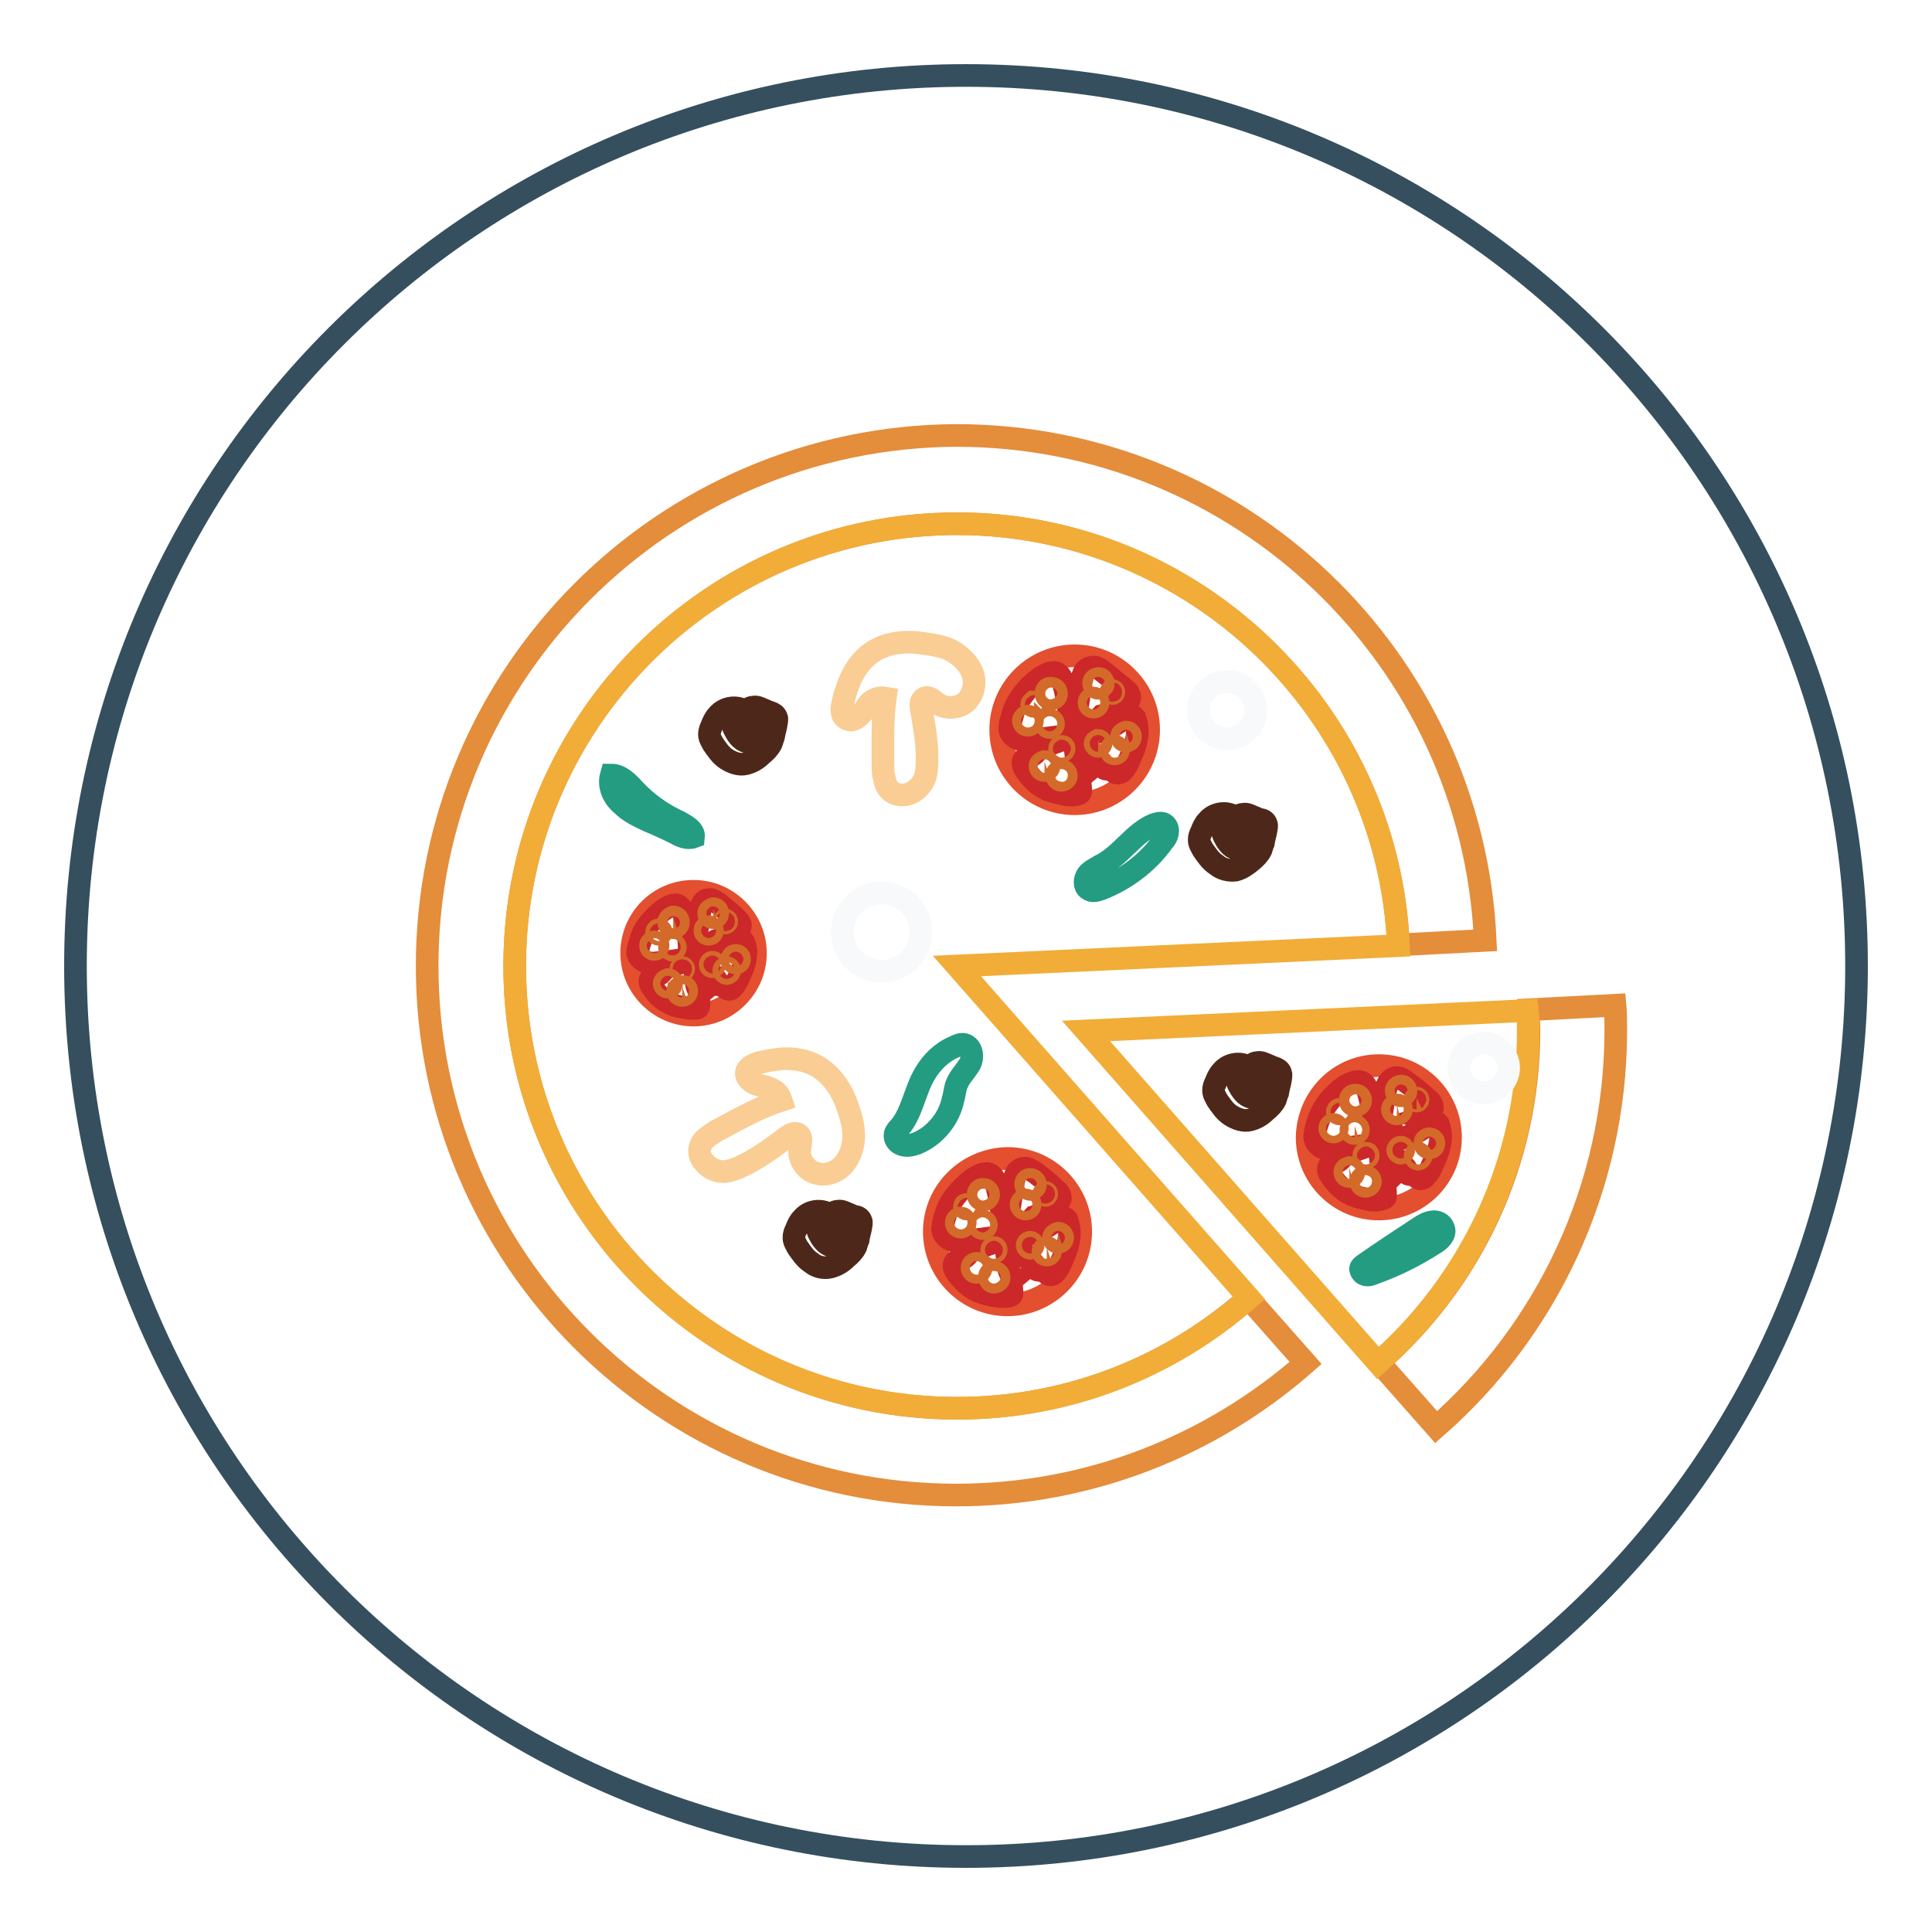 <?xml version="1.0" encoding="utf-8"?>
<!-- Svg Vector Icons : http://www.onlinewebfonts.com/icon -->
<!DOCTYPE svg PUBLIC "-//W3C//DTD SVG 1.1//EN" "http://www.w3.org/Graphics/SVG/1.1/DTD/svg11.dtd">
<svg version="1.1" xmlns="http://www.w3.org/2000/svg" xmlns:xlink="http://www.w3.org/1999/xlink" x="0px" y="0px" viewBox="0 0 256 256" enable-background="new 0 0 256 256" xml:space="preserve">
<g> <path stroke-width="3" fill-opacity="0" stroke="#354f5e"  d="M10,128c0,65.2,52.8,118,118,118c65.2,0,118-52.8,118-118l0,0c0-65.2-52.8-118-118-118 C62.8,10,10,62.8,10,128L10,128z"/> <path stroke-width="3" fill-opacity="0" stroke="#e48d3b"  d="M214.1,136.5c0-1.1,0-2.2-0.1-3.3l-11.5,0.6c0,0.9,0.1,1.9,0.1,2.7c0,17.6-7.7,33.3-19.9,44l7.6,8.6 C204.8,176.4,214.1,157.5,214.1,136.5L214.1,136.5z M126.8,186.6c-32.3,0-58.6-26.2-58.6-58.6c0-32.3,26.2-58.6,58.6-58.6 c31.4,0,57.1,24.8,58.5,55.8l11.5-0.6c-1.7-37.3-32.4-66.9-70.1-66.9C88,57.9,56.6,89.3,56.6,128s31.4,70.1,70.1,70.1 c17.7,0,33.9-6.6,46.3-17.5l-7.6-8.6C155.1,181.1,141.6,186.6,126.8,186.6L126.8,186.6z"/> <path stroke-width="3" fill-opacity="0" stroke="#f1ad38"  d="M126.8,69.4c-32.3,0-58.6,26.2-58.6,58.6c0,32.3,26.2,58.6,58.6,58.6c14.9,0,28.3-5.5,38.7-14.6l-38.7-44 l58.5-2.7C183.9,94.2,158.2,69.4,126.8,69.4z"/> <path stroke-width="3" fill-opacity="0" stroke="#f1ad38"  d="M182.6,180.6c12.2-10.8,19.9-26.5,19.9-44c0-0.9,0-1.9-0.1-2.7l-58.5,2.7L182.6,180.6L182.6,180.6z"/> <path stroke-width="3" fill-opacity="0" stroke="#4d281a"  d="M98.5,94.1c-1.1-0.6-2.6-0.3-3.4,0.7c-0.4,0.4-0.6,0.9-0.8,1.4C94.1,96.6,94,97,94,97.3 c0,0.5,0.3,0.9,0.5,1.3c0.5,0.7,1,1.5,1.8,2s1.7,0.8,2.5,0.6c0.8-0.2,1.5-0.6,2.1-1.2c0.6-0.5,1-0.9,1.3-1.5 c0.1-0.3,0.2-0.6,0.3-0.9c0.1-0.6,0.3-1.2,0.4-1.9c0-0.2,0.1-0.4,0-0.6c-0.1-0.4-0.5-0.6-0.8-0.7c-0.4-0.1-0.7-0.3-1-0.4 c-0.5-0.2-0.8-0.4-1.3-0.3c-0.5,0-0.9,0.4-0.9,0.8c-0.1,0.7,0.8,1,1.3,1.6c0.3,0.4,0.4,0.9,0.2,1.4c-0.2,0.5-0.7,0.7-1.1,0.8 c-0.8,0.1-1.5-0.7-1.9-1.5c-0.3-0.5-0.5-1.2,0-1.6c0.2-0.2,0.5-0.2,0.7-0.3C98.4,94.8,98.5,94.5,98.5,94.1z M109.7,160.8 c-1.1-0.6-2.6-0.3-3.4,0.7c-0.4,0.4-0.6,0.9-0.8,1.4c-0.2,0.4-0.3,0.7-0.3,1.1c0,0.5,0.3,0.9,0.5,1.3c0.5,0.7,1,1.5,1.8,2 c0.7,0.6,1.7,0.8,2.5,0.6c0.8-0.2,1.5-0.6,2.1-1.2c0.6-0.5,1-0.9,1.3-1.5c0.1-0.3,0.2-0.7,0.3-0.9c0.1-0.7,0.3-1.2,0.4-1.9 c0-0.2,0.1-0.4,0-0.6c-0.1-0.4-0.5-0.6-0.8-0.6c-0.4-0.1-0.7-0.3-1-0.4c-0.5-0.2-0.8-0.4-1.3-0.3c-0.5,0-0.9,0.4-0.9,0.8 c-0.1,0.7,0.8,1,1.3,1.6c0.3,0.4,0.4,0.9,0.2,1.4c-0.2,0.5-0.7,0.7-1.1,0.8c-0.8,0.1-1.5-0.7-1.9-1.5c-0.3-0.5-0.5-1.2,0-1.6 c0.2-0.2,0.5-0.2,0.7-0.3C109.5,161.5,109.7,161.2,109.7,160.8L109.7,160.8z M163.4,108.1c-1.1-0.6-2.6-0.3-3.4,0.7 c-0.4,0.4-0.6,0.9-0.8,1.4c-0.2,0.4-0.3,0.7-0.3,1.1c0,0.5,0.3,0.9,0.5,1.3c0.5,0.7,1,1.5,1.8,2c0.7,0.6,1.7,0.8,2.5,0.7 c0.8-0.2,1.5-0.7,2.1-1.2c0.6-0.5,1-0.9,1.3-1.5c0.1-0.3,0.2-0.7,0.3-0.9c0.1-0.7,0.3-1.2,0.4-1.9c0-0.2,0.1-0.4,0-0.6 c-0.1-0.4-0.5-0.6-0.8-0.6c-0.4-0.1-0.7-0.3-1-0.4c-0.5-0.2-0.8-0.4-1.3-0.3c-0.5,0-0.9,0.4-0.9,0.8c-0.1,0.7,0.8,1,1.3,1.6 c0.3,0.4,0.4,0.9,0.2,1.4c-0.2,0.5-0.7,0.7-1.1,0.8c-0.8,0.1-1.5-0.7-1.9-1.5c-0.3-0.5-0.5-1.2,0-1.6c0.2-0.2,0.5-0.2,0.7-0.3 C163.1,108.9,163.4,108.5,163.4,108.1L163.4,108.1z M165.3,141.3c-1.1-0.6-2.6-0.3-3.4,0.7c-0.4,0.4-0.6,0.9-0.8,1.4 c-0.2,0.4-0.3,0.7-0.3,1.1c0,0.5,0.3,0.9,0.5,1.3c0.5,0.7,1,1.5,1.8,2s1.7,0.8,2.5,0.6c0.8-0.2,1.5-0.6,2.1-1.2 c0.6-0.5,1-0.9,1.3-1.5c0.1-0.3,0.2-0.7,0.3-0.9c0.1-0.7,0.3-1.2,0.4-1.9c0-0.2,0.1-0.4,0-0.7c-0.1-0.4-0.5-0.6-0.8-0.7 c-0.4-0.1-0.7-0.3-1-0.4c-0.5-0.2-0.8-0.4-1.3-0.3c-0.5,0-0.9,0.4-0.9,0.8c-0.1,0.7,0.8,1,1.3,1.6c0.3,0.4,0.4,0.9,0.2,1.4 c-0.2,0.5-0.7,0.7-1.1,0.8c-0.8,0.1-1.5-0.7-1.9-1.5c-0.3-0.5-0.5-1.2,0-1.6c0.2-0.2,0.5-0.2,0.7-0.3 C165.1,142,165.3,141.7,165.3,141.3z"/> <path stroke-width="3" fill-opacity="0" stroke="#f9cd94"  d="M115.5,92.9c0.6-0.4,1.2-0.5,1.8-0.4c-0.4,2.9-0.3,5.9-0.3,8.7c0,0.6,0,1.4,0.2,2c0.1,0.6,0.3,1.1,0.7,1.5 c0.6,0.6,1.4,0.7,2.1,0.6c1.1-0.2,2-1,2.5-2.1c0.2-0.6,0.3-1.1,0.3-1.7c0.2-2.5-0.3-5-0.7-7.4c-0.1-0.6-0.2-1.3,0.4-1.6 c0.6-0.3,1.1,0.3,1.7,0.7c1.1,0.8,2.9,0.7,3.9-0.3c0.9-0.9,1.2-2.4,0.8-3.6c-0.4-1.2-1.4-2.2-2.5-2.9c-1.1-0.7-2.4-0.9-3.7-1.1 c-2.4-0.4-5-0.3-7.1,1.1c-1.8,1.2-2.9,3.2-3.5,5.2c-0.2,0.5-0.3,1-0.4,1.5c-0.2,0.7-0.3,1.7,0.4,2.1c0.7,0.5,1.5,0,2-0.6 C114.7,94.1,114.9,93.3,115.5,92.9L115.5,92.9z M102.4,144.4c0.6,0.3,0.9,0.8,1.1,1.4c-2.8,0.9-5.3,2.3-7.9,3.7 c-0.7,0.3-1.2,0.7-1.8,1.1c-0.5,0.4-0.8,0.7-1,1.3c-0.3,0.7,0,1.6,0.5,2.1c0.7,0.9,1.9,1.4,3,1.2c0.6-0.1,1.1-0.3,1.6-0.5 c2.3-1,4.3-2.5,6.3-4c0.5-0.4,1.1-0.7,1.6-0.4c0.5,0.4,0.3,1.1,0.2,1.8c-0.3,1.4,0.7,2.9,2,3.3c1.2,0.5,2.7,0,3.6-0.9 c0.9-0.9,1.4-2.2,1.5-3.5c0.1-1.3-0.2-2.6-0.6-3.8c-0.7-2.3-2-4.6-4.2-5.9c-1.9-1.1-4.2-1.2-6.2-0.8c-0.5,0.1-1,0.2-1.5,0.3 c-0.7,0.2-1.6,0.6-1.7,1.3c-0.1,0.7,0.7,1.4,1.4,1.6C100.9,143.9,101.7,144,102.4,144.4L102.4,144.4z"/> <path stroke-width="3" fill-opacity="0" stroke="#f7f9fa"  d="M111.6,123.5c0,2.9,2.3,5.2,5.2,5.2c2.9,0,5.2-2.3,5.2-5.2c0,0,0,0,0,0c0-2.9-2.3-5.2-5.2-5.2 C113.9,118.3,111.6,120.7,111.6,123.5C111.6,123.5,111.6,123.5,111.6,123.5z"/> <path stroke-width="3" fill-opacity="0" stroke="#f7f9fa"  d="M193.3,141.5c0,1.8,1.5,3.3,3.3,3.3c1.8,0,3.3-1.5,3.3-3.3c0-1.8-1.5-3.3-3.3-3.3 C194.8,138.2,193.3,139.7,193.3,141.5z"/> <path stroke-width="3" fill-opacity="0" stroke="#f7f9fa"  d="M158.8,94.1c0,2.1,1.7,3.8,3.8,3.8c2.1,0,3.8-1.7,3.8-3.8c0,0,0,0,0,0c0-2.1-1.7-3.8-3.8-3.8 C160.5,90.3,158.8,92,158.8,94.1C158.8,94.1,158.8,94.1,158.8,94.1z"/> <path stroke-width="3" fill-opacity="0" stroke="#249c81"  d="M127.8,138.4c1,0.3,1.2,1.7,0.7,2.6c-0.5,0.9-1.3,1.6-1.7,2.6c-0.3,0.7-0.3,1.4-0.5,2 c-0.5,2.6-2.4,4.9-4.8,5.9c-0.6,0.2-1.2,0.4-1.9,0.2c-0.7-0.2-1.1-0.8-1-1.4c0.1-0.4,0.4-0.7,0.6-0.9c1.7-2,2-4.9,3.4-7.2 c0.9-1.5,2.2-2.8,3.9-3.5C126.9,138.5,127.3,138.3,127.8,138.4z M81,102.7c1.2,0,2.2,1,3.1,2c1.7,1.8,3.7,3.2,5.9,4.2 c0.9,0.5,2,1.1,1.9,2c-0.8,0.3-1.7-0.1-2.4-0.5c-1.2-0.6-2.3-1.1-3.5-1.6c-1.3-0.6-2.6-1.2-3.6-2.2C81.2,105.6,80.6,104.1,81,102.7 z M191.3,162.8c0.3,0.8-0.6,1.6-1.3,2c-2.5,1.6-5.1,2.9-7.9,3.9c-0.4,0.2-0.8,0.3-1.2,0.2c-0.4-0.1-0.7-0.6-0.6-0.9 c0.1-0.2,0.3-0.3,0.4-0.4c2.4-1.7,4.9-3.3,7.3-4.9c0.6-0.4,1.1-0.7,1.8-0.8C190.4,161.8,191.1,162.1,191.3,162.8L191.3,162.8z  M152.8,109.3c0.6-0.2,1.2-0.4,1.6,0c0.6,0.6,0.3,1.6-0.3,2.2c-2,2.8-4.9,5-8.2,6.3c-0.6,0.2-1.2,0.4-1.7,0 c-0.6-0.4-0.5-1.3-0.1-1.9c0.5-0.6,1.1-0.8,1.7-1.2C148.5,113.4,150.1,110.5,152.8,109.3L152.8,109.3z"/> <path stroke-width="3" fill-opacity="0" stroke="#e34f2f"  d="M173.2,150.7c0,5.2,4.2,9.5,9.5,9.5c5.2,0,9.5-4.2,9.5-9.5c0,0,0,0,0,0c0-5.2-4.2-9.5-9.5-9.5 C177.5,141.2,173.3,145.4,173.2,150.7C173.2,150.7,173.2,150.7,173.2,150.7z"/> <path stroke-width="3" fill-opacity="0" stroke="#cc2729"  d="M187.2,149.1c-0.3,0.2-0.7-0.4-1-0.3c-0.2,0.2-0.2,0.5-0.2,0.7c0,0.3-0.2,0.6-0.5,0.5 c-0.1,0-0.2-0.1-0.3-0.2c-0.3-0.2-0.6-0.1-0.9,0.1c-0.3,0.2-0.5,0.5-0.7,0.7c-0.3,0.2-0.7,0.2-0.8-0.1c-0.1-0.2-0.1-0.5-0.1-0.6 l0.8-5c0.1-0.5,0.2-0.9,0.4-1.3c0.2-0.4,0.6-0.7,1-0.8c0.6-0.1,1.1,0.3,1.6,0.7c0.9,0.6,1.8,1.4,2.6,2.1c0.4,0.3,0.7,0.7,0.7,1.2 c-0.1,0.4-0.4,0.7-0.7,0.7c-0.4,0.1-0.7,0.1-1,0c0,0.2,0.2,0.4,0.4,0.4c0.1,0.4-0.4,0.7-0.7,0.6c-0.1,0-0.2-0.1-0.3-0.1 c-0.2,0-0.3,0.3-0.3,0.5C187.3,148.7,187.4,148.9,187.2,149.1L187.2,149.1z M187.9,156.1c-0.2-0.1-0.3-0.3-0.6-0.4 c-0.3-0.1-0.7,0-0.8-0.2c-0.2-0.2-0.1-0.6-0.3-0.8c-0.2-0.2-0.4-0.3-0.6-0.5c-0.1-0.1-0.1-0.3-0.2-0.4c-0.1-0.1-0.2-0.2-0.3-0.2 c-0.5-0.4-1-0.6-1.5-1c-0.3-0.2-0.5-0.4-0.7-0.7c0-0.1-0.1-0.2,0-0.3c0-0.1,0.1-0.1,0.2-0.1c1.8-0.4,3.5-0.7,5-1.7 c0.7-0.4,1.2-0.9,1.9-1.1h0.3c0.1,0,0.2,0.2,0.3,0.3c0.2,0.6,0.3,1.2,0.3,1.8c-0.1,1.4-0.7,2.7-1.3,4c-0.2,0.4-0.4,0.7-0.7,1 C188.7,156.2,188.2,156.3,187.9,156.1z M180.7,158.8c-0.6-0.1-1.1-0.3-1.6-0.5c-1.1-0.5-2-1.4-2.6-2.3c-0.4-0.5-0.7-1.1-0.3-1.6 c0.3-0.3,0.7-0.3,1.1-0.5c0.3-0.2,0.5-0.4,0.7-0.7c0.5-0.4,1-0.7,1.7-0.8l1.7-0.6c0.5-0.2,0.9-0.3,1.2,0.1c0.2,0.2,0.2,0.5,0.2,0.7 c0.1,0.7,0.2,1.4,0.2,2c0.1,0.7,0.3,1.6,0.9,1.8c-0.5,0.5-0.3,1.2-0.3,2c0,0.1,0,0.3-0.1,0.3c-0.1,0.1-0.2,0.1-0.2,0.1 C182.4,159.2,181.5,159,180.7,158.8z M177.6,144.4c0.6-0.5,1.1-0.8,1.8-1c0.4-0.1,0.8-0.2,1.2,0.1c0.3,0.2,0.5,0.6,0.6,0.9 c0.7,2.3,1,4.7,0.9,7.2c-1.5,0.2-2.9,0.4-4.4,0.6c-0.7,0.1-1.4,0.2-2.1,0c-0.7-0.2-1.3-0.7-1.4-1.5c0-0.3,0.1-0.6,0.1-0.8 c0.1-0.6,0.3-1.1,0.5-1.7C175.4,146.6,176.4,145.4,177.6,144.4L177.6,144.4z"/> <path stroke-width="3" fill-opacity="0" stroke="#d36a2a"  d="M185,144.5c0,0.4,0.3,0.7,0.6,0.7c0.4,0,0.7-0.3,0.7-0.6c0,0,0,0,0,0c0-0.4-0.3-0.7-0.6-0.7 C185.3,143.9,185,144.2,185,144.5C185,144.5,185,144.5,185,144.5z"/> <path stroke-width="3" fill-opacity="0" stroke="#d36a2a"  d="M184.5,147c0,0.3,0.2,0.6,0.6,0.6c0.3,0,0.6-0.2,0.6-0.6c0,0,0,0,0,0c0-0.3-0.2-0.6-0.6-0.6 C184.7,146.5,184.5,146.7,184.5,147C184.5,147,184.5,147,184.5,147z"/> <path stroke-width="3" fill-opacity="0" stroke="#d36a2a"  d="M187.5,145.7c0,0.1,0.1,0.2,0.2,0.2c0.1,0,0.2-0.1,0.2-0.2c0,0,0,0,0,0c0-0.1-0.1-0.2-0.2-0.2 C187.5,145.6,187.5,145.6,187.5,145.7C187.5,145.7,187.5,145.7,187.5,145.7z"/> <path stroke-width="3" fill-opacity="0" stroke="#d36a2a"  d="M188.8,151.5c0,0.3,0.2,0.6,0.6,0.6c0.3,0,0.6-0.2,0.6-0.6c0,0,0,0,0,0c0-0.3-0.2-0.6-0.6-0.6 C189,150.9,188.8,151.2,188.8,151.5C188.8,151.5,188.8,151.5,188.8,151.5z"/> <path stroke-width="3" fill-opacity="0" stroke="#d36a2a"  d="M187.5,153.2c0,0.2,0.2,0.4,0.4,0.4s0.4-0.2,0.4-0.4s-0.2-0.4-0.4-0.4S187.5,153,187.5,153.2z"/> <path stroke-width="3" fill-opacity="0" stroke="#d36a2a"  d="M185.2,152.4c0,0.2,0.2,0.4,0.4,0.4s0.4-0.2,0.4-0.4c0-0.2-0.2-0.4-0.4-0.4S185.2,152.2,185.2,152.4z"/> <path stroke-width="3" fill-opacity="0" stroke="#d36a2a"  d="M180.7,153.1c0,0.2,0.1,0.3,0.3,0.3s0.3-0.1,0.3-0.3s-0.1-0.3-0.3-0.3S180.7,152.9,180.7,153.1L180.7,153.1 z"/> <path stroke-width="3" fill-opacity="0" stroke="#d36a2a"  d="M178.2,155.3c0,0.3,0.2,0.6,0.6,0.6c0.3,0,0.6-0.2,0.6-0.6v0c0-0.3-0.2-0.6-0.6-0.6 C178.4,154.8,178.2,155,178.2,155.3C178.2,155.3,178.2,155.3,178.2,155.3z"/> <path stroke-width="3" fill-opacity="0" stroke="#d36a2a"  d="M180.3,156.5c0,0.4,0.3,0.7,0.6,0.7c0.4,0,0.7-0.3,0.7-0.6c0,0,0,0,0,0c0-0.4-0.3-0.7-0.6-0.7 C180.6,155.9,180.3,156.2,180.3,156.5C180.3,156.5,180.3,156.5,180.3,156.5z"/> <path stroke-width="3" fill-opacity="0" stroke="#d36a2a"  d="M176.2,149.5c0,0.3,0.2,0.5,0.5,0.5s0.5-0.2,0.5-0.5c0-0.3-0.2-0.5-0.5-0.5S176.2,149.2,176.2,149.5z"/> <path stroke-width="3" fill-opacity="0" stroke="#d36a2a"  d="M177.2,147.3c0,0.2,0.1,0.3,0.3,0.3c0.2,0,0.3-0.1,0.3-0.3c0-0.2-0.1-0.3-0.3-0.3 C177.3,147,177.2,147.2,177.2,147.3z"/> <path stroke-width="3" fill-opacity="0" stroke="#d36a2a"  d="M179,149.7c0,0.3,0.2,0.5,0.5,0.5c0.3,0,0.5-0.2,0.5-0.5c0-0.3-0.2-0.5-0.5-0.5 C179.2,149.3,179,149.5,179,149.7z"/> <path stroke-width="3" fill-opacity="0" stroke="#d36a2a"  d="M178.9,145.8c0,0.4,0.3,0.7,0.7,0.7c0.4,0,0.7-0.3,0.7-0.7l0,0c0-0.4-0.3-0.7-0.7-0.7 C179.2,145.1,178.9,145.4,178.9,145.8z"/> <path stroke-width="3" fill-opacity="0" stroke="#e34f2f"  d="M132.6,96.7c0,5.4,4.4,9.8,9.8,9.8s9.8-4.4,9.8-9.8l0,0c0-5.4-4.4-9.8-9.8-9.8S132.6,91.3,132.6,96.7 L132.6,96.7z"/> <path stroke-width="3" fill-opacity="0" stroke="#cc2729"  d="M147,95.1c-0.3,0.2-0.7-0.4-1-0.3c-0.2,0.2-0.2,0.5-0.2,0.7s-0.2,0.6-0.5,0.5c-0.1,0-0.2-0.1-0.3-0.2 c-0.3-0.2-0.7-0.1-0.9,0.1s-0.5,0.5-0.7,0.7c-0.3,0.2-0.7,0.2-0.9-0.1c-0.1-0.2-0.1-0.5-0.1-0.7c0.3-1.8,0.6-3.4,0.8-5.2 c0.1-0.5,0.2-0.9,0.4-1.4c0.2-0.5,0.6-0.7,1.1-0.8c0.6-0.1,1.1,0.3,1.6,0.7c0.9,0.7,1.8,1.5,2.7,2.2c0.4,0.3,0.7,0.7,0.7,1.2 c-0.1,0.4-0.4,0.7-0.7,0.7c-0.4,0.1-0.7,0.1-1,0c0,0.2,0.2,0.4,0.4,0.4c0.1,0.4-0.4,0.7-0.7,0.6c-0.1,0-0.2-0.1-0.3-0.1 c-0.2,0-0.3,0.3-0.3,0.5S147.1,95,147,95.1L147,95.1z M147.8,102.4c-0.2-0.1-0.3-0.4-0.6-0.4c-0.3-0.1-0.7,0-0.9-0.2 c-0.3-0.2-0.2-0.7-0.4-0.8c-0.2-0.2-0.5-0.3-0.6-0.5c-0.1-0.1-0.1-0.3-0.2-0.5c-0.1-0.1-0.2-0.2-0.3-0.2c-0.6-0.4-1-0.7-1.6-1 c-0.3-0.2-0.6-0.4-0.7-0.7c0-0.1-0.1-0.2,0-0.3c0-0.1,0.1-0.1,0.2-0.1c1.8-0.4,3.6-0.7,5.1-1.7c0.7-0.4,1.2-0.9,2-1.1h0.3 c0.1,0,0.2,0.2,0.3,0.3c0.2,0.6,0.3,1.2,0.3,1.9c-0.1,1.5-0.7,2.8-1.3,4.1c-0.2,0.4-0.4,0.7-0.7,1 C148.5,102.4,148.1,102.5,147.8,102.4L147.8,102.4z M140.4,105.1c-0.6-0.1-1.1-0.3-1.7-0.5c-1.1-0.5-2-1.4-2.7-2.4 c-0.4-0.5-0.6-1.2-0.3-1.6c0.3-0.3,0.7-0.3,1.1-0.5c0.3-0.2,0.5-0.4,0.7-0.7c0.5-0.4,1.1-0.6,1.7-0.8l1.7-0.6 c0.5-0.2,1-0.3,1.3,0.1c0.2,0.2,0.2,0.5,0.2,0.7c0.1,0.6,0.2,1.4,0.2,2c0.1,0.7,0.3,1.6,0.9,1.9c-0.6,0.5-0.3,1.3-0.3,2 c0,0.1,0,0.3-0.1,0.4c-0.1,0.1-0.2,0.1-0.2,0.1C142.1,105.5,141.2,105.3,140.4,105.1L140.4,105.1z M137.2,90.3 c0.6-0.5,1.1-0.8,1.8-1.1c0.4-0.1,0.9-0.2,1.2,0.1c0.3,0.2,0.5,0.6,0.6,0.9c0.7,2.3,1,4.8,1,7.2l-4.5,0.6c-0.7,0.1-1.5,0.2-2.1,0 c-0.7-0.2-1.4-0.7-1.4-1.5c0-0.3,0.1-0.6,0.1-0.8c0.2-0.6,0.3-1.1,0.5-1.7C135,92.6,136,91.3,137.2,90.3L137.2,90.3z"/> <path stroke-width="3" fill-opacity="0" stroke="#d36a2a"  d="M144.9,90.5c0,0.4,0.3,0.7,0.6,0.7s0.7-0.3,0.7-0.6c0,0,0,0,0,0c0-0.4-0.3-0.7-0.6-0.7 S144.9,90.1,144.9,90.5C144.9,90.5,144.9,90.5,144.9,90.5z"/> <path stroke-width="3" fill-opacity="0" stroke="#d36a2a"  d="M144.3,93.1c0,0.3,0.2,0.6,0.6,0.6c0.3,0,0.6-0.2,0.6-0.6c0,0,0,0,0,0c0-0.3-0.2-0.6-0.6-0.6 C144.5,92.5,144.3,92.8,144.3,93.1C144.3,93.1,144.3,93.1,144.3,93.1z"/> <path stroke-width="3" fill-opacity="0" stroke="#d36a2a"  d="M147.2,91.7c0,0.1,0.1,0.2,0.2,0.2c0.1,0,0.2-0.1,0.2-0.2c0,0,0,0,0,0c0-0.1-0.1-0.2-0.2-0.2 C147.3,91.5,147.2,91.6,147.2,91.7C147.2,91.7,147.2,91.7,147.2,91.7z"/> <path stroke-width="3" fill-opacity="0" stroke="#d36a2a"  d="M148.6,97.6c0,0.3,0.2,0.6,0.6,0.6c0.3,0,0.6-0.2,0.6-0.6c0,0,0,0,0,0c0-0.3-0.2-0.6-0.6-0.6 C148.9,97.1,148.6,97.3,148.6,97.6C148.6,97.6,148.6,97.6,148.6,97.6z"/> <path stroke-width="3" fill-opacity="0" stroke="#d36a2a"  d="M147.2,99.4c0,0.3,0.2,0.5,0.5,0.5s0.5-0.2,0.5-0.5c0-0.3-0.2-0.5-0.5-0.5S147.2,99.1,147.2,99.4z"/> <path stroke-width="3" fill-opacity="0" stroke="#d36a2a"  d="M145.1,98.5c0,0.2,0.2,0.4,0.4,0.4c0.2,0,0.4-0.2,0.4-0.4l0,0c0-0.2-0.2-0.4-0.4-0.4 C145.3,98.2,145.1,98.3,145.1,98.5z"/> <path stroke-width="3" fill-opacity="0" stroke="#d36a2a"  d="M140.4,99.2c0,0.2,0.1,0.3,0.3,0.3c0.2,0,0.3-0.1,0.3-0.3s-0.1-0.3-0.3-0.3C140.5,98.9,140.4,99,140.4,99.2 L140.4,99.2z"/> <path stroke-width="3" fill-opacity="0" stroke="#d36a2a"  d="M137.8,101.5c0,0.3,0.2,0.6,0.6,0.6c0.3,0,0.6-0.2,0.6-0.6c0,0,0,0,0,0c0-0.3-0.2-0.6-0.6-0.6 C138.1,101,137.8,101.2,137.8,101.5C137.8,101.5,137.8,101.5,137.8,101.5z"/> <path stroke-width="3" fill-opacity="0" stroke="#d36a2a"  d="M140,102.7c0,0.4,0.3,0.7,0.6,0.7c0.4,0,0.7-0.3,0.7-0.6c0,0,0,0,0,0c0-0.4-0.3-0.7-0.6-0.7 S140,102.4,140,102.7C140,102.7,140,102.7,140,102.7z"/> <path stroke-width="3" fill-opacity="0" stroke="#d36a2a"  d="M135.6,95.5c0,0.3,0.2,0.6,0.6,0.6c0.3,0,0.6-0.2,0.6-0.6c0,0,0,0,0,0c0-0.3-0.2-0.6-0.6-0.6 C135.9,94.9,135.6,95.2,135.6,95.5C135.6,95.5,135.6,95.5,135.6,95.5z"/> <path stroke-width="3" fill-opacity="0" stroke="#d36a2a"  d="M136.7,93.3c0,0.2,0.1,0.3,0.3,0.3c0.2,0,0.3-0.1,0.3-0.3s-0.1-0.3-0.3-0.3 C136.9,93.1,136.7,93.2,136.7,93.3z"/> <path stroke-width="3" fill-opacity="0" stroke="#d36a2a"  d="M138.6,95.9c0,0.3,0.2,0.5,0.5,0.5c0.3,0,0.5-0.2,0.5-0.5c0-0.3-0.2-0.5-0.5-0.5 C138.8,95.4,138.6,95.6,138.6,95.9z"/> <path stroke-width="3" fill-opacity="0" stroke="#d36a2a"  d="M138.6,91.9c0,0.4,0.3,0.7,0.7,0.7c0.4,0,0.7-0.3,0.7-0.7s-0.3-0.7-0.7-0.7 C138.9,91.1,138.6,91.4,138.6,91.9z"/> <path stroke-width="3" fill-opacity="0" stroke="#e34f2f"  d="M83.7,126.3c0,4.5,3.7,8.2,8.2,8.2c4.5,0,8.2-3.7,8.2-8.2c0,0,0,0,0,0c0-4.5-3.7-8.2-8.2-8.2 C87.3,118.1,83.7,121.8,83.7,126.3C83.7,126.3,83.7,126.3,83.7,126.3z"/> <path stroke-width="3" fill-opacity="0" stroke="#cc2729"  d="M95.7,124.9c-0.3,0.2-0.6-0.4-0.8-0.3c-0.2,0.2-0.1,0.4-0.2,0.6c0,0.2-0.2,0.5-0.4,0.4 c-0.1,0-0.2-0.1-0.2-0.2c-0.2-0.2-0.6-0.1-0.7,0.1c-0.2,0.2-0.4,0.4-0.7,0.6c-0.3,0.1-0.6,0.2-0.7-0.1c-0.1-0.2-0.1-0.4,0-0.6 c0.3-1.5,0.5-2.9,0.7-4.4c0.1-0.4,0.1-0.8,0.3-1.1c0.2-0.4,0.5-0.7,0.9-0.7c0.5-0.1,0.9,0.3,1.4,0.6c0.7,0.6,1.5,1.2,2.2,1.9 c0.3,0.3,0.7,0.7,0.6,1c0,0.3-0.3,0.6-0.6,0.6c-0.3,0.1-0.6,0.1-0.8,0c0,0.2,0.1,0.4,0.3,0.4c0.1,0.3-0.3,0.6-0.6,0.5 c-0.1,0-0.2-0.1-0.2-0.1c-0.2,0-0.2,0.2-0.2,0.4C95.8,124.7,95.9,124.8,95.7,124.9L95.7,124.9z M96.3,131c-0.2-0.1-0.3-0.3-0.5-0.4 c-0.3-0.1-0.6,0-0.7-0.2c-0.2-0.2-0.1-0.6-0.3-0.7c-0.1-0.2-0.4-0.2-0.5-0.4c-0.1-0.1-0.1-0.3-0.1-0.4l-0.2-0.2 c-0.5-0.3-0.8-0.6-1.3-0.8c-0.2-0.2-0.5-0.3-0.6-0.6v-0.2c0-0.1,0.1-0.1,0.2-0.1c1.5-0.3,3.1-0.6,4.3-1.4c0.6-0.4,1-0.7,1.6-0.9 h0.2c0.1,0,0.2,0.2,0.2,0.3c0.2,0.5,0.3,1,0.2,1.5c0,1.2-0.6,2.3-1.1,3.4c-0.2,0.3-0.3,0.7-0.6,0.8C97,131.1,96.6,131.2,96.3,131 L96.3,131z M90.1,133.4c-0.5-0.1-0.9-0.2-1.4-0.5c-0.9-0.4-1.7-1.2-2.2-2c-0.3-0.4-0.6-0.9-0.2-1.3c0.3-0.3,0.7-0.2,0.9-0.4 c0.3-0.1,0.5-0.4,0.7-0.6c0.4-0.4,0.9-0.6,1.4-0.7c0.5-0.2,0.9-0.3,1.4-0.5c0.4-0.1,0.8-0.2,1.1,0.1c0.1,0.2,0.2,0.4,0.2,0.6 c0.1,0.6,0.1,1.2,0.2,1.8c0.1,0.7,0.2,1.3,0.7,1.6c-0.5,0.4-0.2,1.1-0.3,1.7c0,0.1,0,0.2-0.1,0.3c-0.1,0.1-0.1,0.1-0.2,0.1 C91.6,133.7,90.8,133.5,90.1,133.4z M87.5,120.9c0.5-0.4,0.9-0.7,1.5-0.9c0.4-0.1,0.7-0.2,1,0.1c0.3,0.2,0.4,0.5,0.5,0.8 c0.7,2,0.9,4.1,0.8,6.1c-1.2,0.2-2.5,0.4-3.7,0.5c-0.7,0.1-1.2,0.2-1.9,0c-0.6-0.2-1.1-0.7-1.2-1.2c0-0.2,0-0.5,0.1-0.7 c0.1-0.5,0.3-0.9,0.4-1.4C85.5,122.8,86.5,121.8,87.5,120.9z"/> <path stroke-width="3" fill-opacity="0" stroke="#d36a2a"  d="M93.9,121c0,0.3,0.2,0.6,0.6,0.6c0.3,0,0.6-0.2,0.6-0.6c0,0,0,0,0,0c0-0.3-0.2-0.6-0.6-0.6 C94.2,120.5,93.9,120.7,93.9,121C93.9,121,93.9,121,93.9,121z"/> <path stroke-width="3" fill-opacity="0" stroke="#d36a2a"  d="M93.4,123.3c0,0.3,0.2,0.5,0.5,0.5c0.3,0,0.5-0.2,0.5-0.5c0-0.3-0.2-0.5-0.5-0.5 C93.6,122.8,93.4,123,93.4,123.3z"/> <path stroke-width="3" fill-opacity="0" stroke="#d36a2a"  d="M95.9,122.1c0,0.1,0.1,0.2,0.2,0.2s0.2-0.1,0.2-0.2l0,0c0-0.1-0.1-0.2-0.2-0.2S95.9,122,95.9,122.1z"/> <path stroke-width="3" fill-opacity="0" stroke="#d36a2a"  d="M97,127.1c0,0.3,0.2,0.5,0.5,0.5c0.3,0,0.5-0.2,0.5-0.5s-0.2-0.5-0.5-0.5C97.2,126.6,97,126.8,97,127.1z"/> <path stroke-width="3" fill-opacity="0" stroke="#d36a2a"  d="M95.9,128.6c0,0.2,0.2,0.4,0.4,0.4s0.4-0.2,0.4-0.4l0,0c0-0.2-0.2-0.4-0.4-0.4S95.9,128.4,95.9,128.6z"/> <path stroke-width="3" fill-opacity="0" stroke="#d36a2a"  d="M94.1,127.8c0,0.2,0.1,0.3,0.3,0.3c0.2,0,0.3-0.1,0.3-0.3c0,0,0,0,0,0c0-0.2-0.1-0.3-0.3-0.3 C94.2,127.5,94.1,127.7,94.1,127.8C94.1,127.8,94.1,127.8,94.1,127.8z"/> <path stroke-width="3" fill-opacity="0" stroke="#d36a2a"  d="M90.2,128.4c0,0.1,0.1,0.2,0.2,0.2s0.2-0.1,0.2-0.2c0-0.1-0.1-0.2-0.2-0.2S90.2,128.3,90.2,128.4z"/> <path stroke-width="3" fill-opacity="0" stroke="#d36a2a"  d="M88,130.3c0,0.3,0.2,0.5,0.5,0.5c0.3,0,0.5-0.2,0.5-0.5s-0.2-0.5-0.5-0.5C88.2,129.9,88,130.1,88,130.3z"/> <path stroke-width="3" fill-opacity="0" stroke="#d36a2a"  d="M89.8,131.3c0,0.3,0.2,0.6,0.6,0.6c0.3,0,0.6-0.2,0.6-0.6c0,0,0,0,0,0c0-0.3-0.2-0.6-0.6-0.6 C90.1,130.8,89.8,131,89.8,131.3L89.8,131.3z"/> <path stroke-width="3" fill-opacity="0" stroke="#d36a2a"  d="M86.2,125.3c0,0.3,0.2,0.5,0.5,0.5c0.3,0,0.5-0.2,0.5-0.5c0-0.3-0.2-0.5-0.5-0.5 C86.4,124.8,86.2,125,86.2,125.3z"/> <path stroke-width="3" fill-opacity="0" stroke="#d36a2a"  d="M87,123.5c0,0.2,0.1,0.3,0.3,0.3c0.2,0,0.3-0.1,0.3-0.3v0c0-0.2-0.1-0.3-0.3-0.3S87,123.4,87,123.5 C87,123.5,87,123.5,87,123.5z"/> <path stroke-width="3" fill-opacity="0" stroke="#d36a2a"  d="M88.7,125.5c0,0.2,0.2,0.4,0.4,0.4c0.2,0,0.4-0.2,0.4-0.4c0-0.2-0.2-0.4-0.4-0.4 C88.9,125.1,88.7,125.3,88.7,125.5z"/> <path stroke-width="3" fill-opacity="0" stroke="#d36a2a"  d="M88.6,122.2c0,0.4,0.3,0.7,0.6,0.7c0.4,0,0.7-0.3,0.7-0.7c0-0.4-0.3-0.7-0.7-0.7 C88.9,121.6,88.6,121.9,88.6,122.2L88.6,122.2z"/> <path stroke-width="3" fill-opacity="0" stroke="#e34f2f"  d="M123.8,163.2c0,5.3,4.3,9.7,9.7,9.7c5.3,0,9.7-4.3,9.7-9.7c0,0,0,0,0,0c0-5.3-4.3-9.7-9.7-9.7 C128.1,153.6,123.8,157.9,123.8,163.2z"/> <path stroke-width="3" fill-opacity="0" stroke="#cc2729"  d="M138,161.5c-0.3,0.2-0.7-0.4-1-0.3c-0.2,0.2-0.2,0.5-0.2,0.7c0,0.3-0.2,0.6-0.5,0.5c-0.1,0-0.2-0.1-0.3-0.2 c-0.3-0.2-0.7-0.1-0.9,0.1s-0.5,0.5-0.7,0.7c-0.3,0.2-0.7,0.2-0.9-0.1c-0.1-0.2-0.1-0.5-0.1-0.7c0.3-1.8,0.6-3.4,0.8-5.2 c0.1-0.5,0.2-0.9,0.4-1.4c0.2-0.5,0.6-0.7,1-0.8c0.6-0.1,1.1,0.3,1.6,0.6c0.9,0.7,1.8,1.4,2.6,2.2c0.4,0.3,0.7,0.7,0.7,1.2 c-0.1,0.4-0.4,0.7-0.7,0.7c-0.4,0.1-0.7,0.1-1,0c0,0.2,0.2,0.4,0.4,0.4c0.1,0.4-0.4,0.7-0.7,0.6c-0.1,0-0.2-0.1-0.3-0.1 c-0.2,0-0.3,0.3-0.3,0.5C138.1,161.3,138.2,161.4,138,161.5L138,161.5z M138.8,168.8c-0.2-0.1-0.3-0.4-0.6-0.4 c-0.3-0.1-0.7,0-0.9-0.2c-0.3-0.2-0.1-0.7-0.4-0.8c-0.2-0.2-0.5-0.3-0.6-0.5c-0.1-0.1-0.1-0.3-0.2-0.5c-0.1-0.1-0.2-0.2-0.3-0.2 c-0.6-0.4-1-0.7-1.6-1c-0.3-0.2-0.6-0.4-0.7-0.6c0-0.1-0.1-0.2,0-0.3c0-0.1,0.1-0.1,0.2-0.1c1.8-0.4,3.6-0.7,5.1-1.7 c0.7-0.4,1.2-0.9,2-1.1h0.3c0.1,0,0.2,0.2,0.3,0.3c0.2,0.6,0.3,1.2,0.3,1.9c-0.1,1.5-0.7,2.8-1.3,4.1c-0.2,0.4-0.4,0.7-0.7,1 C139.5,168.9,139.1,169,138.8,168.8L138.8,168.8z M131.3,171.6c-0.6-0.1-1.1-0.3-1.7-0.5c-1.1-0.5-2-1.4-2.7-2.3 c-0.4-0.5-0.7-1.1-0.3-1.6c0.3-0.3,0.7-0.3,1.1-0.5c0.3-0.2,0.5-0.4,0.7-0.7c0.5-0.4,1.1-0.7,1.7-0.8l1.7-0.6 c0.5-0.2,0.9-0.3,1.3,0.1c0.2,0.2,0.2,0.5,0.2,0.7c0.1,0.7,0.2,1.4,0.2,2c0.1,0.7,0.3,1.6,0.9,1.9c-0.6,0.5-0.3,1.3-0.3,2 c0,0.1,0,0.3-0.1,0.3c-0.1,0.1-0.2,0.1-0.2,0.1C133.1,171.9,132.2,171.8,131.3,171.6L131.3,171.6z M128.3,156.7 c0.6-0.5,1.1-0.8,1.8-1.1c0.4-0.1,0.9-0.2,1.2,0.1c0.3,0.2,0.5,0.6,0.6,0.9c0.7,2.3,1,4.8,1,7.2l-4.5,0.6c-0.7,0.1-1.5,0.2-2.1,0 c-0.7-0.2-1.3-0.7-1.4-1.5c0-0.3,0.1-0.6,0.1-0.8c0.1-0.6,0.3-1.1,0.5-1.7C126,159,127.1,157.8,128.3,156.7L128.3,156.7z"/> <path stroke-width="3" fill-opacity="0" stroke="#d36a2a"  d="M135.9,156.9c0,0.4,0.3,0.7,0.6,0.7c0.4,0,0.7-0.3,0.7-0.6c0,0,0,0,0,0c0-0.4-0.3-0.7-0.6-0.7 C136.2,156.2,135.9,156.5,135.9,156.9C135.9,156.9,135.9,156.9,135.9,156.9z"/> <path stroke-width="3" fill-opacity="0" stroke="#d36a2a"  d="M135.3,159.6c0,0.3,0.2,0.6,0.6,0.6c0.3,0,0.6-0.2,0.6-0.6c0,0,0,0,0,0c0-0.3-0.2-0.6-0.6-0.6 C135.6,159,135.3,159.3,135.3,159.6C135.3,159.6,135.3,159.6,135.3,159.6z"/> <path stroke-width="3" fill-opacity="0" stroke="#d36a2a"  d="M138.3,158.2c0,0.1,0.1,0.2,0.2,0.2s0.2-0.1,0.2-0.2v0c0-0.1-0.1-0.2-0.2-0.2 C138.4,158,138.3,158.1,138.3,158.2C138.3,158.2,138.3,158.2,138.3,158.2z"/> <path stroke-width="3" fill-opacity="0" stroke="#d36a2a"  d="M139.6,164c0,0.3,0.2,0.6,0.6,0.6c0.3,0,0.6-0.2,0.6-0.6c0,0,0,0,0,0c0-0.3-0.2-0.6-0.6-0.6 C139.9,163.5,139.6,163.7,139.6,164C139.6,164,139.6,164,139.6,164z"/> <path stroke-width="3" fill-opacity="0" stroke="#d36a2a"  d="M138.2,165.8c0,0.3,0.2,0.5,0.5,0.5c0.3,0,0.5-0.2,0.5-0.5c0-0.3-0.2-0.5-0.5-0.5 C138.4,165.4,138.2,165.6,138.2,165.8z"/> <path stroke-width="3" fill-opacity="0" stroke="#d36a2a"  d="M136.1,165c0,0.2,0.2,0.4,0.4,0.4s0.4-0.2,0.4-0.4c0-0.2-0.2-0.4-0.4-0.4S136.1,164.8,136.1,165z"/> <path stroke-width="3" fill-opacity="0" stroke="#d36a2a"  d="M131.4,165.6c0,0.2,0.1,0.3,0.3,0.3s0.3-0.1,0.3-0.3s-0.1-0.3-0.3-0.3S131.4,165.5,131.4,165.6z"/> <path stroke-width="3" fill-opacity="0" stroke="#d36a2a"  d="M128.8,168c0,0.3,0.2,0.6,0.6,0.6c0.3,0,0.6-0.2,0.6-0.6c0,0,0,0,0,0c0-0.3-0.2-0.6-0.6-0.6 C129.1,167.4,128.8,167.6,128.8,168C128.8,168,128.8,168,128.8,168z"/> <path stroke-width="3" fill-opacity="0" stroke="#d36a2a"  d="M131.1,169.2c0,0.4,0.3,0.7,0.6,0.7c0.4,0,0.7-0.3,0.7-0.6c0,0,0,0,0,0c0-0.4-0.3-0.7-0.6-0.7 C131.4,168.5,131.1,168.8,131.1,169.2C131.1,169.2,131.1,169.2,131.1,169.2z"/> <path stroke-width="3" fill-opacity="0" stroke="#d36a2a"  d="M126.7,162c0,0.3,0.2,0.6,0.6,0.6c0.3,0,0.6-0.2,0.6-0.6c0,0,0,0,0,0c0-0.3-0.2-0.6-0.6-0.6 C127,161.4,126.7,161.7,126.7,162L126.7,162z"/> <path stroke-width="3" fill-opacity="0" stroke="#d36a2a"  d="M127.8,159.9c0,0.2,0.1,0.3,0.3,0.3s0.3-0.1,0.3-0.3c0-0.2-0.1-0.3-0.3-0.3 C127.9,159.6,127.8,159.7,127.8,159.9L127.8,159.9z"/> <path stroke-width="3" fill-opacity="0" stroke="#d36a2a"  d="M129.7,162.3c0,0.3,0.2,0.5,0.5,0.5s0.5-0.2,0.5-0.5c0-0.3-0.2-0.5-0.5-0.5S129.7,162,129.7,162.3z"/> <path stroke-width="3" fill-opacity="0" stroke="#d36a2a"  d="M129.6,158.3c0,0.4,0.3,0.7,0.7,0.7c0.4,0,0.7-0.3,0.7-0.7c0-0.4-0.3-0.7-0.7-0.7 C129.9,157.5,129.6,157.9,129.6,158.3z"/></g>
</svg>